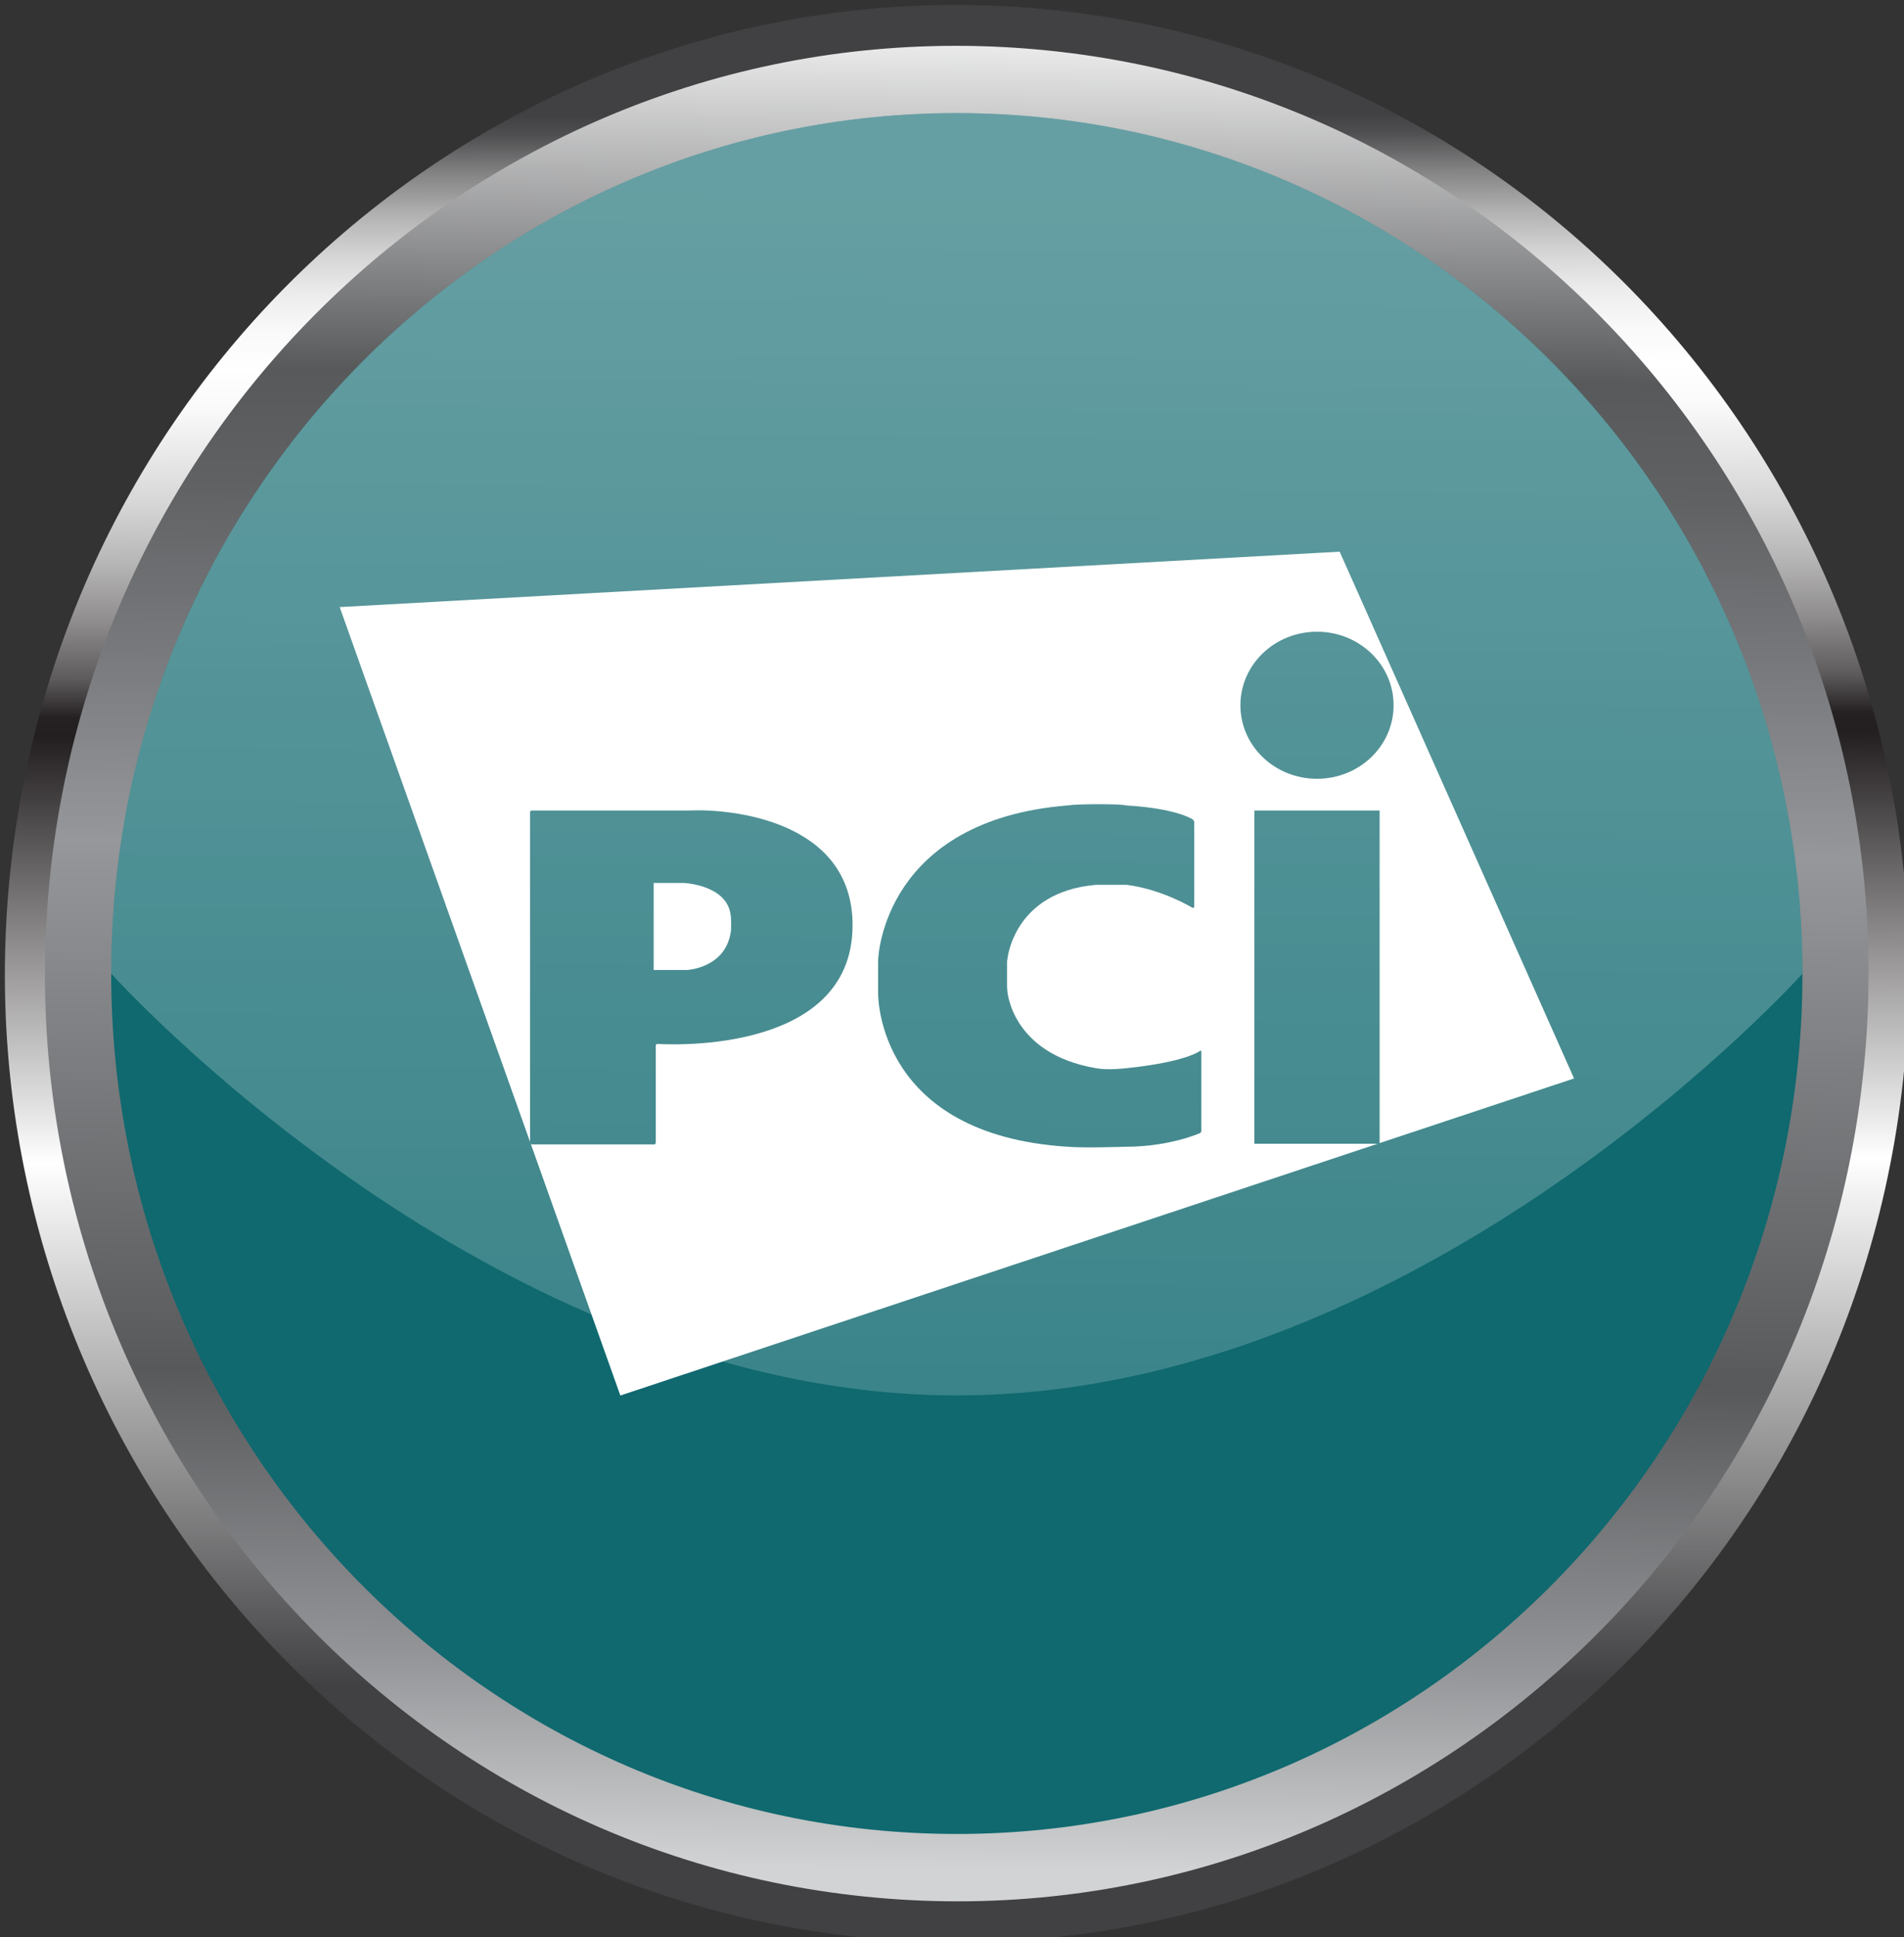 <svg width="59" height="60" viewBox="0 0 59 60" fill="none" xmlns="http://www.w3.org/2000/svg">
<rect x="0" y="0" width="59" height="60" fill="#333333" stroke="none"/>
<g clip-path="url(#clip0_266_5830)">
<path d="M58.932 33.795C60.909 17.35 49.403 2.388 33.232 0.378C17.061 -1.633 2.349 10.069 0.372 26.514C-1.605 42.959 9.901 57.921 26.072 59.931C42.243 61.942 56.955 50.24 58.932 33.795Z" fill="url(#paint0_linear_266_5830)"/>
<path d="M57.82 32.327C59.001 16.504 47.345 2.703 31.786 1.503C16.226 0.302 2.656 12.155 1.475 27.978C0.294 43.801 11.95 57.602 27.51 58.803C43.069 60.004 56.639 48.15 57.82 32.327Z" fill="url(#paint1_linear_266_5830)"/>
<path d="M44.297 42.224C50.853 33.997 49.609 21.923 41.52 15.257C33.43 8.59 21.557 9.854 15.001 18.081C8.445 26.308 9.689 38.382 17.779 45.049C25.869 51.716 37.742 50.451 44.297 42.224Z" fill="url(#paint2_linear_266_5830)"/>
<path d="M50.129 34.372C52.42 22.868 45.107 11.654 33.795 9.324C22.484 6.994 11.457 14.431 9.166 25.934C6.874 37.438 14.187 48.652 25.499 50.982C36.81 53.312 47.838 45.875 50.129 34.372Z" fill="url(#paint3_linear_266_5830)"/>
<path d="M29.649 50.503C40.702 50.503 49.661 41.392 49.661 30.152C49.661 18.912 40.702 9.801 29.649 9.801C18.597 9.801 9.637 18.912 9.637 30.152C9.637 41.392 18.597 50.503 29.649 50.503Z" fill="url(#paint4_linear_266_5830)"/>
<path d="M39.486 46.133C48.163 40.609 50.793 28.977 45.36 20.152C39.928 11.329 28.49 8.654 19.813 14.178C11.136 19.703 8.506 31.335 13.938 40.159C19.371 48.983 30.809 51.658 39.486 46.133Z" fill="url(#paint5_linear_266_5830)"/>
<path d="M46.488 35.526C49.406 26.069 44.232 15.997 34.933 13.03C25.633 10.062 15.729 15.324 12.811 24.781C9.893 34.238 15.067 44.31 24.366 47.277C33.666 50.245 43.57 44.983 46.488 35.526Z" fill="url(#paint6_linear_266_5830)"/>
<path d="M29.649 56.8C44.121 56.8 55.853 44.869 55.853 30.152C55.853 15.435 44.121 3.504 29.649 3.504C15.178 3.504 3.446 15.435 3.446 30.152C3.446 44.869 15.178 56.8 29.649 56.8Z" fill="#0F696F"/>
<path d="M10.526 18.802L19.223 43.221L48.776 33.401L41.513 17.086L10.526 18.802Z" fill="white"/>
<path d="M40.81 24.12C42.119 24.12 43.184 23.105 43.184 21.843C43.184 20.58 42.119 19.565 40.81 19.565C39.502 19.565 38.437 20.58 38.437 21.843C38.437 23.105 39.502 24.12 40.81 24.12V24.12ZM38.87 25.102H42.751V35.424H38.87V25.102Z" fill="#0F696F"/>
<path d="M36.951 28.113C36.983 28.123 37.006 28.113 37.006 28.08V25.464C37.006 25.431 36.983 25.395 36.951 25.372C36.951 25.372 36.441 25.033 34.888 24.945C34.811 24.899 33.448 24.89 33.079 24.945C27.423 25.408 27.211 29.571 27.211 29.751V30.765C27.211 30.889 27.211 35.144 33.079 35.516C33.657 35.561 34.776 35.516 34.888 35.516C36.242 35.516 37.173 35.098 37.173 35.098C37.205 35.088 37.227 35.052 37.227 35.02V32.573C37.227 32.54 37.205 32.527 37.182 32.55C37.182 32.55 36.762 32.889 34.92 33.082C34.398 33.137 34.144 33.114 33.955 33.082C31.337 32.632 31.215 30.69 31.215 30.69C31.215 30.658 31.206 30.599 31.206 30.576V29.832C31.206 29.8 31.206 29.741 31.215 29.718C31.215 29.718 31.392 27.63 33.955 27.405H34.92C36.04 27.552 36.951 28.116 36.951 28.116V28.113Z" fill="#0F696F"/>
<path d="M16.429 35.388C16.429 35.421 16.451 35.444 16.483 35.444H20.266C20.298 35.444 20.32 35.421 20.32 35.388V32.387C20.32 32.354 20.343 32.331 20.375 32.331C20.375 32.331 26.419 32.772 26.419 28.654C26.419 25.395 22.627 25.046 21.382 25.102H16.48C16.448 25.102 16.426 25.125 16.426 25.157V35.388H16.429ZM20.256 30.041V27.346H21.187C21.187 27.346 22.528 27.402 22.64 28.338C22.662 28.407 22.662 28.87 22.64 28.889C22.463 29.982 21.299 30.041 21.299 30.041H20.256V30.041Z" fill="#0F696F"/>
<path opacity="0.36" d="M55.856 30.152C55.856 30.152 44.124 43.218 29.653 43.218C15.181 43.218 3.446 30.152 3.446 30.152C3.446 15.435 15.178 3.504 29.649 3.504C44.121 3.504 55.853 15.435 55.853 30.152H55.856Z" fill="url(#paint7_linear_266_5830)"/>
</g>
<defs>
<linearGradient id="paint0_linear_266_5830" x1="29.565" y1="-0.052" x2="29.751" y2="59.945" gradientUnits="userSpaceOnUse">
<stop offset="0.06" stop-color="#414042"/>
<stop offset="0.07" stop-color="#4F4E50"/>
<stop offset="0.09" stop-color="#848485"/>
<stop offset="0.11" stop-color="#B0B0B0"/>
<stop offset="0.13" stop-color="#D2D2D2"/>
<stop offset="0.15" stop-color="#EBEBEB"/>
<stop offset="0.17" stop-color="#F9F9F9"/>
<stop offset="0.19" stop-color="white"/>
<stop offset="0.21" stop-color="#FAFAFA"/>
<stop offset="0.23" stop-color="#EDECEC"/>
<stop offset="0.26" stop-color="#D6D6D6"/>
<stop offset="0.29" stop-color="#B7B6B6"/>
<stop offset="0.32" stop-color="#8F8D8D"/>
<stop offset="0.35" stop-color="#5E5B5C"/>
<stop offset="0.37" stop-color="#252122"/>
<stop offset="0.38" stop-color="#231F20"/>
<stop offset="0.6" stop-color="white"/>
<stop offset="0.87" stop-color="#414042"/>
</linearGradient>
<linearGradient id="paint1_linear_266_5830" x1="29.989" y1="-0.062" x2="29.302" y2="58.499" gradientUnits="userSpaceOnUse">
<stop stop-color="white"/>
<stop offset="0.2" stop-color="#58595B"/>
<stop offset="0.26" stop-color="#606163"/>
<stop offset="0.35" stop-color="#78797C"/>
<stop offset="0.45" stop-color="#95979A"/>
<stop offset="0.73" stop-color="#58595B"/>
<stop offset="0.88" stop-color="#939598"/>
<stop offset="0.99" stop-color="#D1D3D4"/>
</linearGradient>
<linearGradient id="paint2_linear_266_5830" x1="10.796" y1="30.152" x2="48.504" y2="30.152" gradientUnits="userSpaceOnUse">
<stop stop-color="#6D6E71"/>
<stop offset="1" stop-color="white"/>
</linearGradient>
<linearGradient id="paint3_linear_266_5830" x1="8.748" y1="30.152" x2="50.543" y2="30.152" gradientUnits="userSpaceOnUse">
<stop offset="0.06" stop-color="#414042"/>
<stop offset="0.07" stop-color="#4F4E50"/>
<stop offset="0.09" stop-color="#848485"/>
<stop offset="0.11" stop-color="#B0B0B0"/>
<stop offset="0.13" stop-color="#D2D2D2"/>
<stop offset="0.15" stop-color="#EBEBEB"/>
<stop offset="0.17" stop-color="#F9F9F9"/>
<stop offset="0.19" stop-color="white"/>
<stop offset="0.21" stop-color="#FAFAFA"/>
<stop offset="0.23" stop-color="#EDECEC"/>
<stop offset="0.26" stop-color="#D6D6D6"/>
<stop offset="0.28" stop-color="#B7B6B6"/>
<stop offset="0.31" stop-color="#8F8D8D"/>
<stop offset="0.34" stop-color="#5E5B5C"/>
<stop offset="0.36" stop-color="#231F20"/>
<stop offset="0.68" stop-color="white"/>
<stop offset="0.71" stop-color="#FBFBFB"/>
<stop offset="0.75" stop-color="#F0EFF0"/>
<stop offset="0.78" stop-color="#DDDDDD"/>
<stop offset="0.81" stop-color="#C2C2C3"/>
<stop offset="0.84" stop-color="#A0A0A1"/>
<stop offset="0.88" stop-color="#767677"/>
<stop offset="0.91" stop-color="#414042"/>
</linearGradient>
<linearGradient id="paint4_linear_266_5830" x1="9.637" y1="30.152" x2="49.665" y2="30.152" gradientUnits="userSpaceOnUse">
<stop stop-color="#6D6E71"/>
<stop offset="1" stop-color="white"/>
</linearGradient>
<linearGradient id="paint5_linear_266_5830" x1="11.116" y1="30.154" x2="48.192" y2="30.154" gradientUnits="userSpaceOnUse">
<stop stop-color="white"/>
<stop offset="1" stop-color="#6D6E71"/>
</linearGradient>
<linearGradient id="paint6_linear_266_5830" x1="12.002" y1="30.152" x2="47.301" y2="30.152" gradientUnits="userSpaceOnUse">
<stop stop-color="#6D6E71"/>
<stop offset="1" stop-color="white"/>
</linearGradient>
<linearGradient id="paint7_linear_266_5830" x1="29.829" y1="5.863" x2="29.541" y2="43.554" gradientUnits="userSpaceOnUse">
<stop stop-color="white"/>
<stop offset="1" stop-color="white" stop-opacity="0.5"/>
</linearGradient>
<clipPath id="clip0_266_5830">
<rect width="59" height="60" fill="white"/>
</clipPath>
</defs>
</svg>

